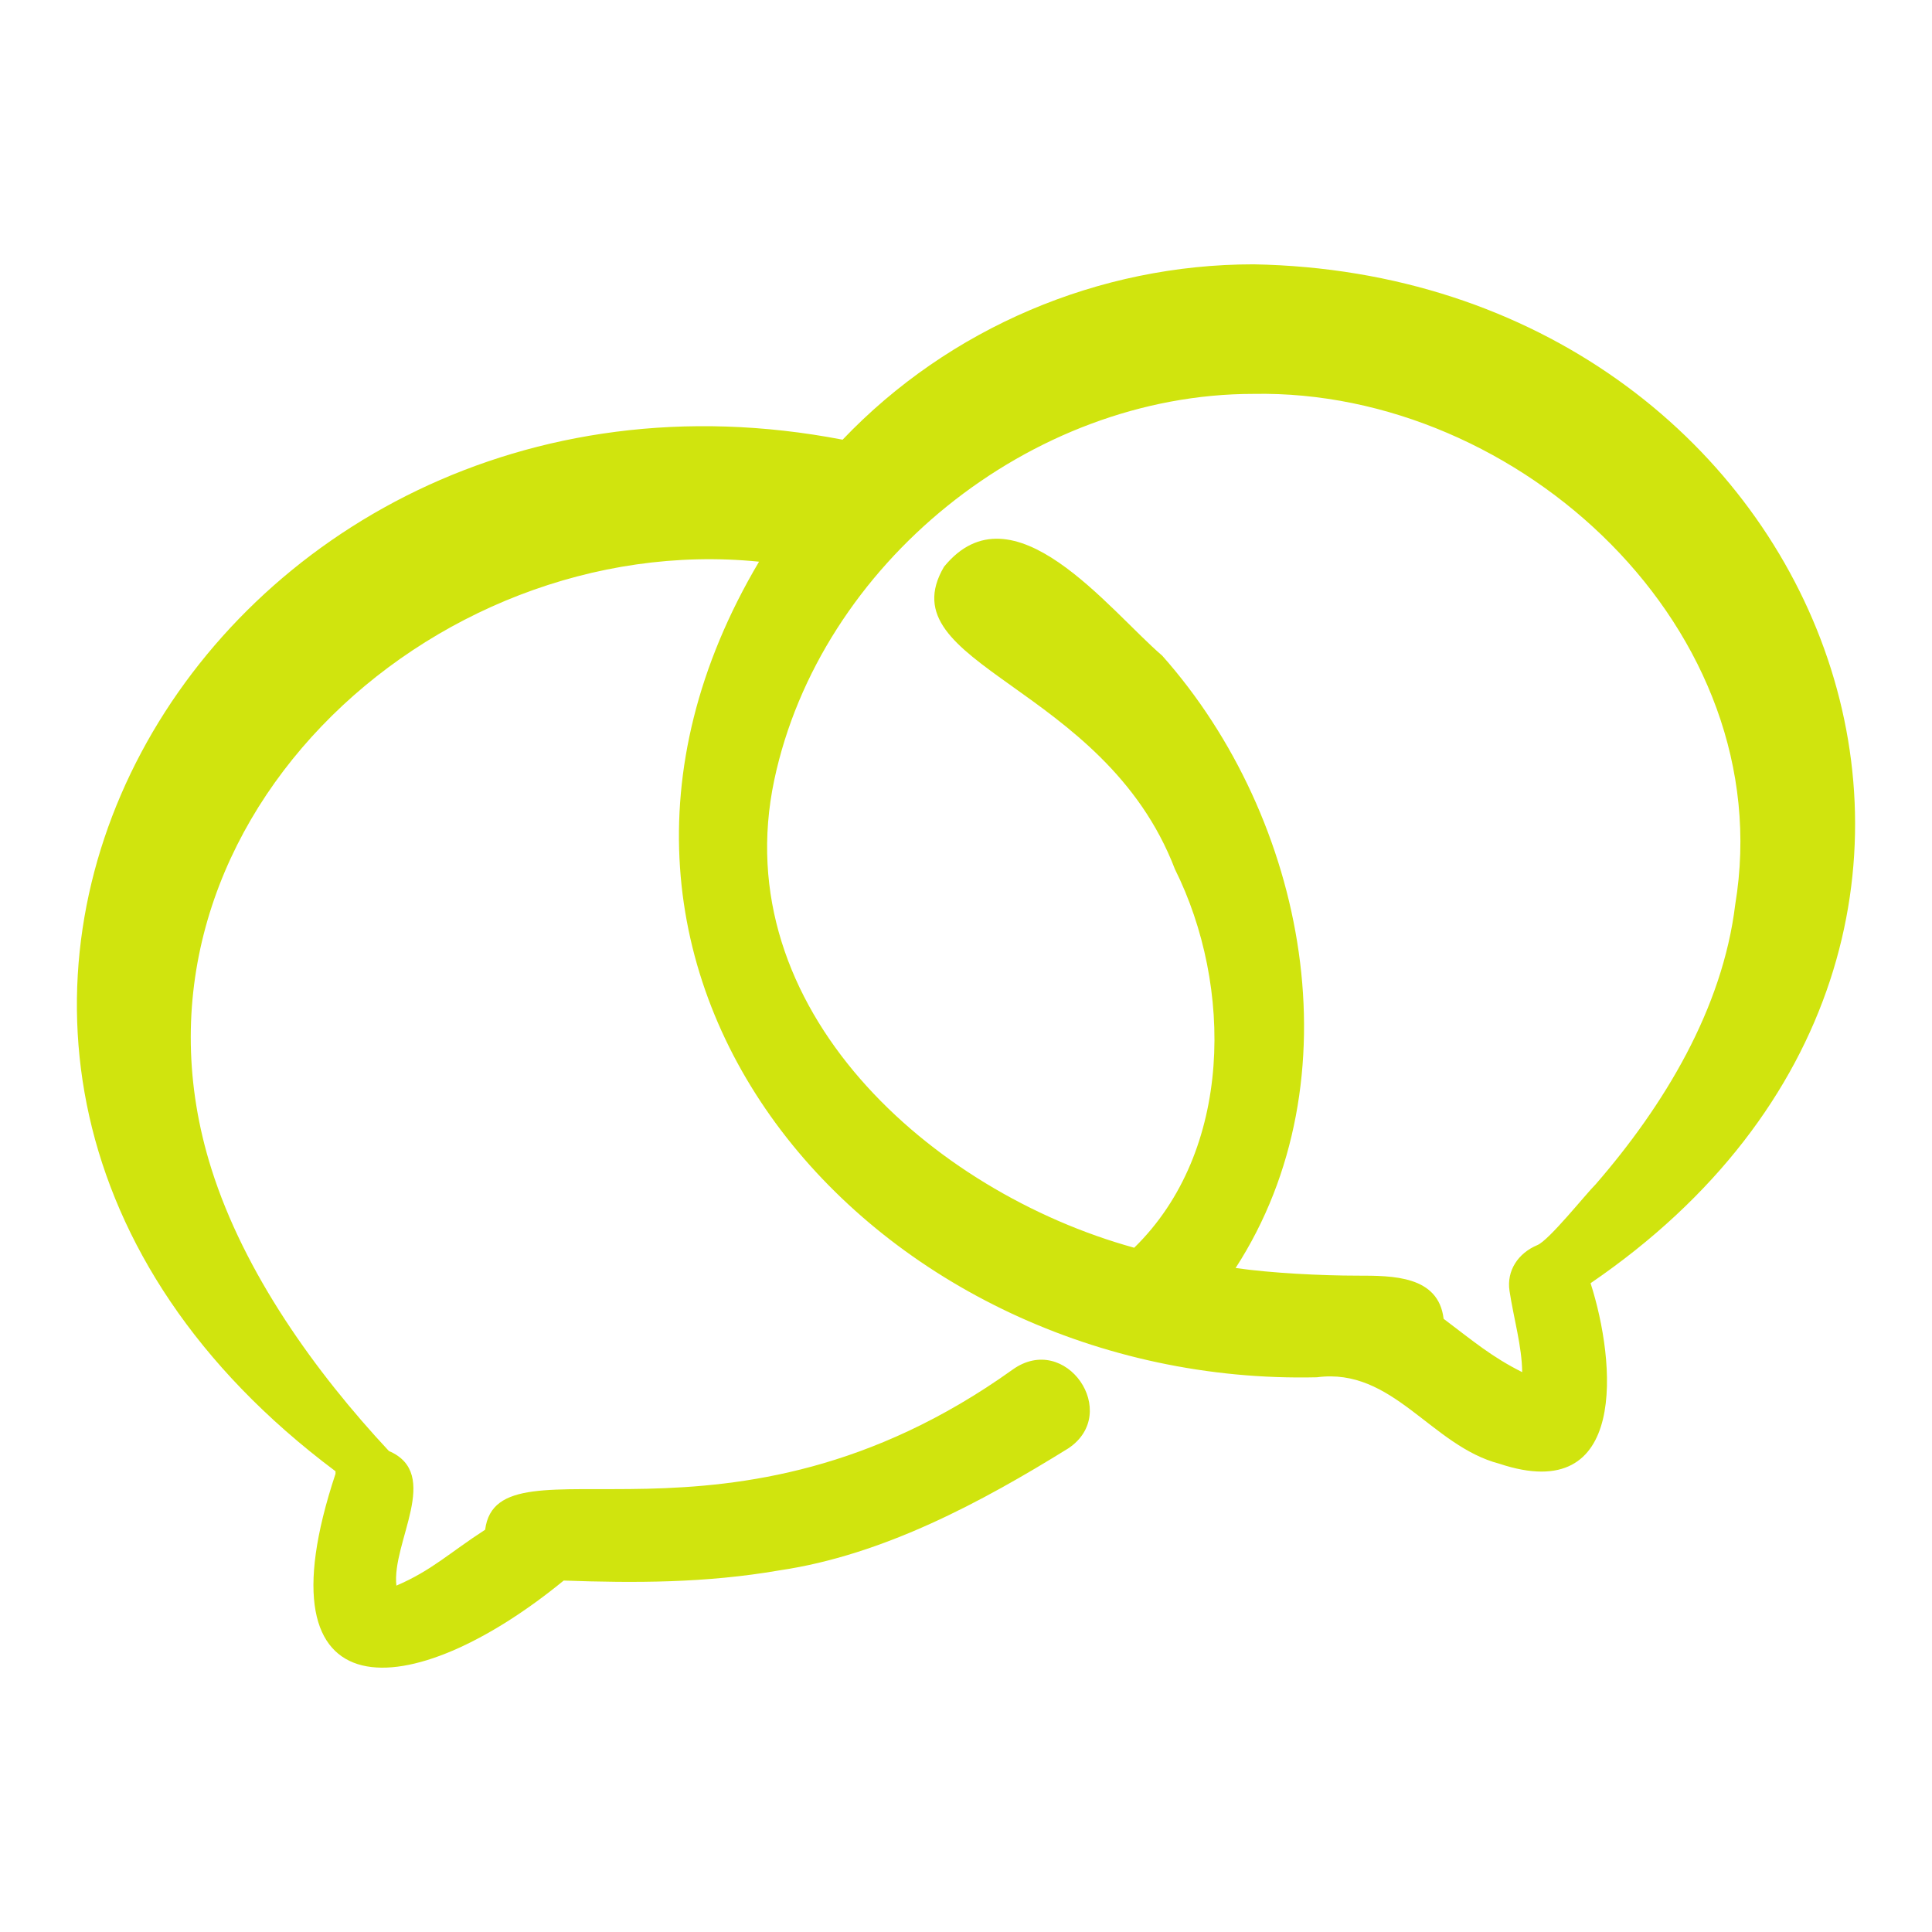 <svg xmlns="http://www.w3.org/2000/svg" fill="none" viewBox="0 0 402 402" height="402" width="402">
<path fill="#D0E40E" d="M260.813 81.957C316.208 80.913 370.526 131.14 361.051 188.247C358.413 209.917 346.265 229.993 332.035 246.404C329.918 248.498 322.335 258.057 319.887 259.072C315.877 260.749 313.458 264.387 314.091 268.603C314.97 274.383 316.672 280.107 316.728 285.507C310.411 282.342 306.697 279.177 300.381 274.411C299.305 265.43 289.829 265.43 282.436 265.43C275.044 265.43 264.492 264.909 257.099 263.837C282.436 224.706 271.885 170.264 241.827 136.427C230.721 126.896 210.694 100.461 196.429 117.923C184.316 138.542 229.679 142.236 244.466 180.838C256.579 205.158 256.579 239.524 235.996 259.622C193.791 247.976 151.065 209.917 161.096 162.333C170.606 117.394 214.373 81.957 260.813 81.957ZM260.813 55C228.639 55 197.505 68.218 175.326 91.488C43.434 66.096 -46.774 218.898 69.812 306.133V306.655C52.944 357.431 85.639 354.788 117.293 328.874C132.079 329.403 146.865 329.403 162.137 326.76C183.795 323.587 204.342 312.492 222.287 301.368C233.358 293.987 221.766 277.054 210.694 284.985C151.585 327.281 103.583 297.681 100.946 318.3C93.553 323.066 89.874 326.76 82.481 329.925C81.439 320.944 91.991 306.655 80.919 301.918C65.612 285.507 50.827 264.909 43.989 243.211C21.811 172.907 89.353 109.992 157.937 116.872C106.221 204.108 183.24 288.7 274.002 286.579C289.829 284.464 297.743 300.846 311.973 304.561C338.872 313.542 336.234 283.413 330.959 267.002C435.431 195.628 379.516 57.122 260.813 55Z"></path>
</svg>
